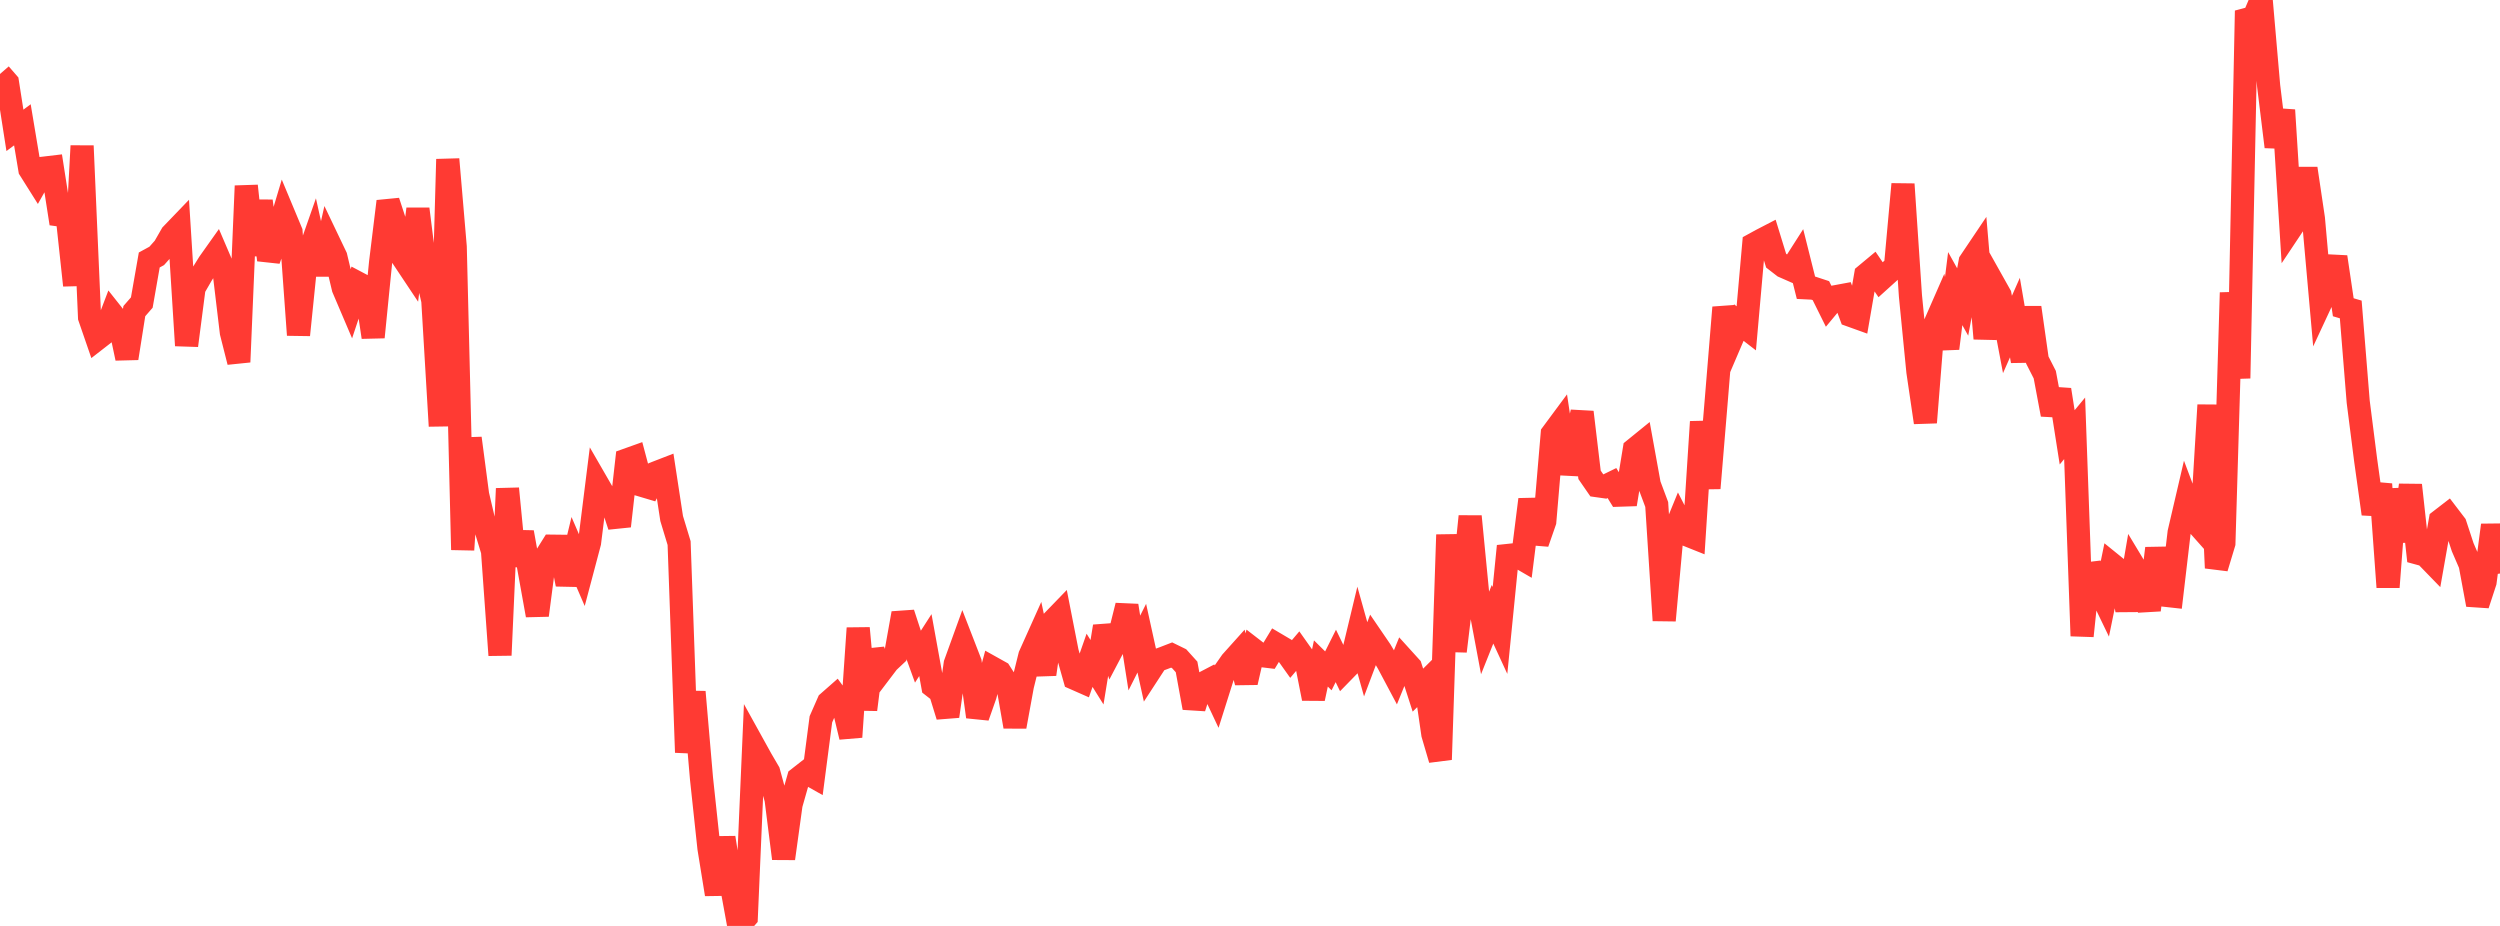 <?xml version="1.0" standalone="no"?>
<!DOCTYPE svg PUBLIC "-//W3C//DTD SVG 1.1//EN" "http://www.w3.org/Graphics/SVG/1.1/DTD/svg11.dtd">

<svg width="135" height="50" viewBox="0 0 135 50" preserveAspectRatio="none" 
  xmlns="http://www.w3.org/2000/svg"
  xmlns:xlink="http://www.w3.org/1999/xlink">


<polyline points="0.0, 3.995 0.403, 4.459 0.806, 7.039 1.209, 6.74 1.612, 9.151 2.015, 9.792 2.418, 9.075 2.821, 9.027 3.224, 11.61 3.627, 11.665 4.03, 15.408 4.433, 7.877 4.836, 17.138 5.239, 18.307 5.642, 17.994 6.045, 16.935 6.448, 17.443 6.851, 19.346 7.254, 16.8 7.657, 16.338 8.06, 14.039 8.463, 13.819 8.866, 13.366 9.269, 12.664 9.672, 12.245 10.075, 18.658 10.478, 15.554 10.881, 14.856 11.284, 14.207 11.687, 13.639 12.09, 14.58 12.493, 17.953 12.896, 19.547 13.299, 10.039 13.701, 13.766 14.104, 10.853 14.507, 14.034 14.91, 12.901 15.313, 11.553 15.716, 12.518 16.119, 18.088 16.522, 14.139 16.925, 12.988 17.328, 14.808 17.731, 13.021 18.134, 13.865 18.537, 15.56 18.94, 16.506 19.343, 15.293 19.746, 15.506 20.149, 18.208 20.552, 14.169 20.955, 10.876 21.358, 12.106 21.761, 13.939 22.164, 14.544 22.567, 11.285 22.97, 14.493 23.373, 16.231 23.776, 23.006 24.179, 8.599 24.582, 13.325 24.985, 29.689 25.388, 23.665 25.791, 26.716 26.194, 28.437 26.597, 29.759 27.0, 35.38 27.403, 26.384 27.806, 30.53 28.209, 28.745 28.612, 30.987 29.015, 33.224 29.418, 30.137 29.821, 29.493 30.224, 29.498 30.627, 31.553 31.03, 29.885 31.433, 30.819 31.836, 29.299 32.239, 26.082 32.642, 26.78 33.045, 27.183 33.448, 28.409 33.851, 24.835 34.254, 24.691 34.657, 26.205 35.06, 26.325 35.463, 25.515 35.866, 25.359 36.269, 27.998 36.672, 29.326 37.075, 40.63 37.478, 37.364 37.881, 42.04 38.284, 45.803 38.687, 48.293 39.09, 45.235 39.493, 47.798 39.896, 50.0 40.299, 49.539 40.701, 40.267 41.104, 40.995 41.507, 41.685 41.91, 43.168 42.313, 46.362 42.716, 43.445 43.119, 42.025 43.522, 41.71 43.925, 41.937 44.328, 38.843 44.731, 37.925 45.134, 37.571 45.537, 38.124 45.94, 39.797 46.343, 33.921 46.746, 38.318 47.149, 35.122 47.552, 36.279 47.955, 35.748 48.358, 35.369 48.761, 33.118 49.164, 34.351 49.567, 35.462 49.97, 34.835 50.373, 37.055 50.776, 37.369 51.179, 38.677 51.582, 35.841 51.985, 34.727 52.388, 35.767 52.791, 38.705 53.194, 37.558 53.597, 36.072 54.0, 36.297 54.403, 36.927 54.806, 39.237 55.209, 37.031 55.612, 35.406 56.015, 34.508 56.418, 36.412 56.821, 33.571 57.224, 33.154 57.627, 35.209 58.03, 36.633 58.433, 36.811 58.836, 35.656 59.239, 36.301 59.642, 33.826 60.045, 35.085 60.448, 34.319 60.851, 32.703 61.254, 35.263 61.657, 34.461 62.06, 36.295 62.463, 35.676 62.866, 35.527 63.269, 35.371 63.672, 35.568 64.075, 36.015 64.478, 38.221 64.881, 36.946 65.284, 36.735 65.687, 37.591 66.09, 36.314 66.493, 35.737 66.896, 35.288 67.299, 36.85 67.701, 35.09 68.104, 35.401 68.507, 35.45 68.91, 34.784 69.313, 35.022 69.716, 35.588 70.119, 35.113 70.522, 35.683 70.925, 37.721 71.328, 35.828 71.731, 36.226 72.134, 35.42 72.537, 36.252 72.94, 35.839 73.343, 34.163 73.746, 35.603 74.149, 34.535 74.552, 35.125 74.955, 35.806 75.358, 36.564 75.761, 35.574 76.164, 36.019 76.567, 37.268 76.97, 36.868 77.373, 39.644 77.776, 41.016 78.179, 28.877 78.582, 35.166 78.985, 31.821 79.388, 27.885 79.791, 32.03 80.194, 34.179 80.597, 33.171 81.0, 34.044 81.403, 29.997 81.806, 29.954 82.209, 30.188 82.612, 26.973 83.015, 29.319 83.418, 28.16 83.821, 23.423 84.224, 22.879 84.627, 25.568 85.03, 23.995 85.433, 22.257 85.836, 25.641 86.239, 26.225 86.642, 26.282 87.045, 26.085 87.448, 26.738 87.851, 26.725 88.254, 24.267 88.657, 23.94 89.06, 26.165 89.463, 27.242 89.866, 33.503 90.269, 29.071 90.672, 28.086 91.075, 28.872 91.478, 29.033 91.881, 22.777 92.284, 26.362 92.687, 21.516 93.09, 16.604 93.493, 18.361 93.896, 17.42 94.299, 17.73 94.701, 13.194 95.104, 12.973 95.507, 12.764 95.91, 14.075 96.313, 14.387 96.716, 14.564 97.119, 13.933 97.522, 15.541 97.925, 15.561 98.328, 15.694 98.731, 16.506 99.134, 16.021 99.537, 15.946 99.94, 17.031 100.343, 17.176 100.746, 14.848 101.149, 14.513 101.552, 15.105 101.955, 14.741 102.358, 14.377 102.761, 9.945 103.164, 15.981 103.567, 20.072 103.97, 22.814 104.373, 17.76 104.776, 16.84 105.179, 18.814 105.582, 15.585 105.985, 16.308 106.388, 14.134 106.791, 13.535 107.194, 18.282 107.597, 15.213 108.0, 15.932 108.403, 18.061 108.806, 17.15 109.209, 19.5 109.612, 16.609 110.015, 19.443 110.418, 20.232 110.821, 22.384 111.224, 21.047 111.627, 23.616 112.03, 23.13 112.433, 34.34 112.836, 30.48 113.239, 31.603 113.642, 32.438 114.045, 30.47 114.448, 30.796 114.851, 32.947 115.254, 30.595 115.657, 31.264 116.06, 32.942 116.463, 29.61 116.866, 32.138 117.269, 32.183 117.672, 28.755 118.075, 27.026 118.478, 28.096 118.881, 28.55 119.284, 21.874 119.687, 30.669 120.09, 29.334 120.493, 15.803 120.896, 20.425 121.299, 1.053 121.701, 0.946 122.104, 0.0 122.507, 4.641 122.91, 7.925 123.313, 5.946 123.716, 12.328 124.119, 11.724 124.522, 9.1 124.925, 11.807 125.328, 16.332 125.731, 15.467 126.134, 13.876 126.537, 16.592 126.94, 16.711 127.343, 21.694 127.746, 24.857 128.149, 27.749 128.552, 26.147 128.955, 31.706 129.358, 26.419 129.761, 29.228 130.164, 26.196 130.567, 29.867 130.97, 29.977 131.373, 30.392 131.776, 28.106 132.179, 27.795 132.582, 28.323 132.985, 29.549 133.388, 30.481 133.791, 32.653 134.194, 31.423 134.597, 28.358 135.0, 30.971" fill="none" stroke="#ff3a33" stroke-width="1.25"/>

</svg>
